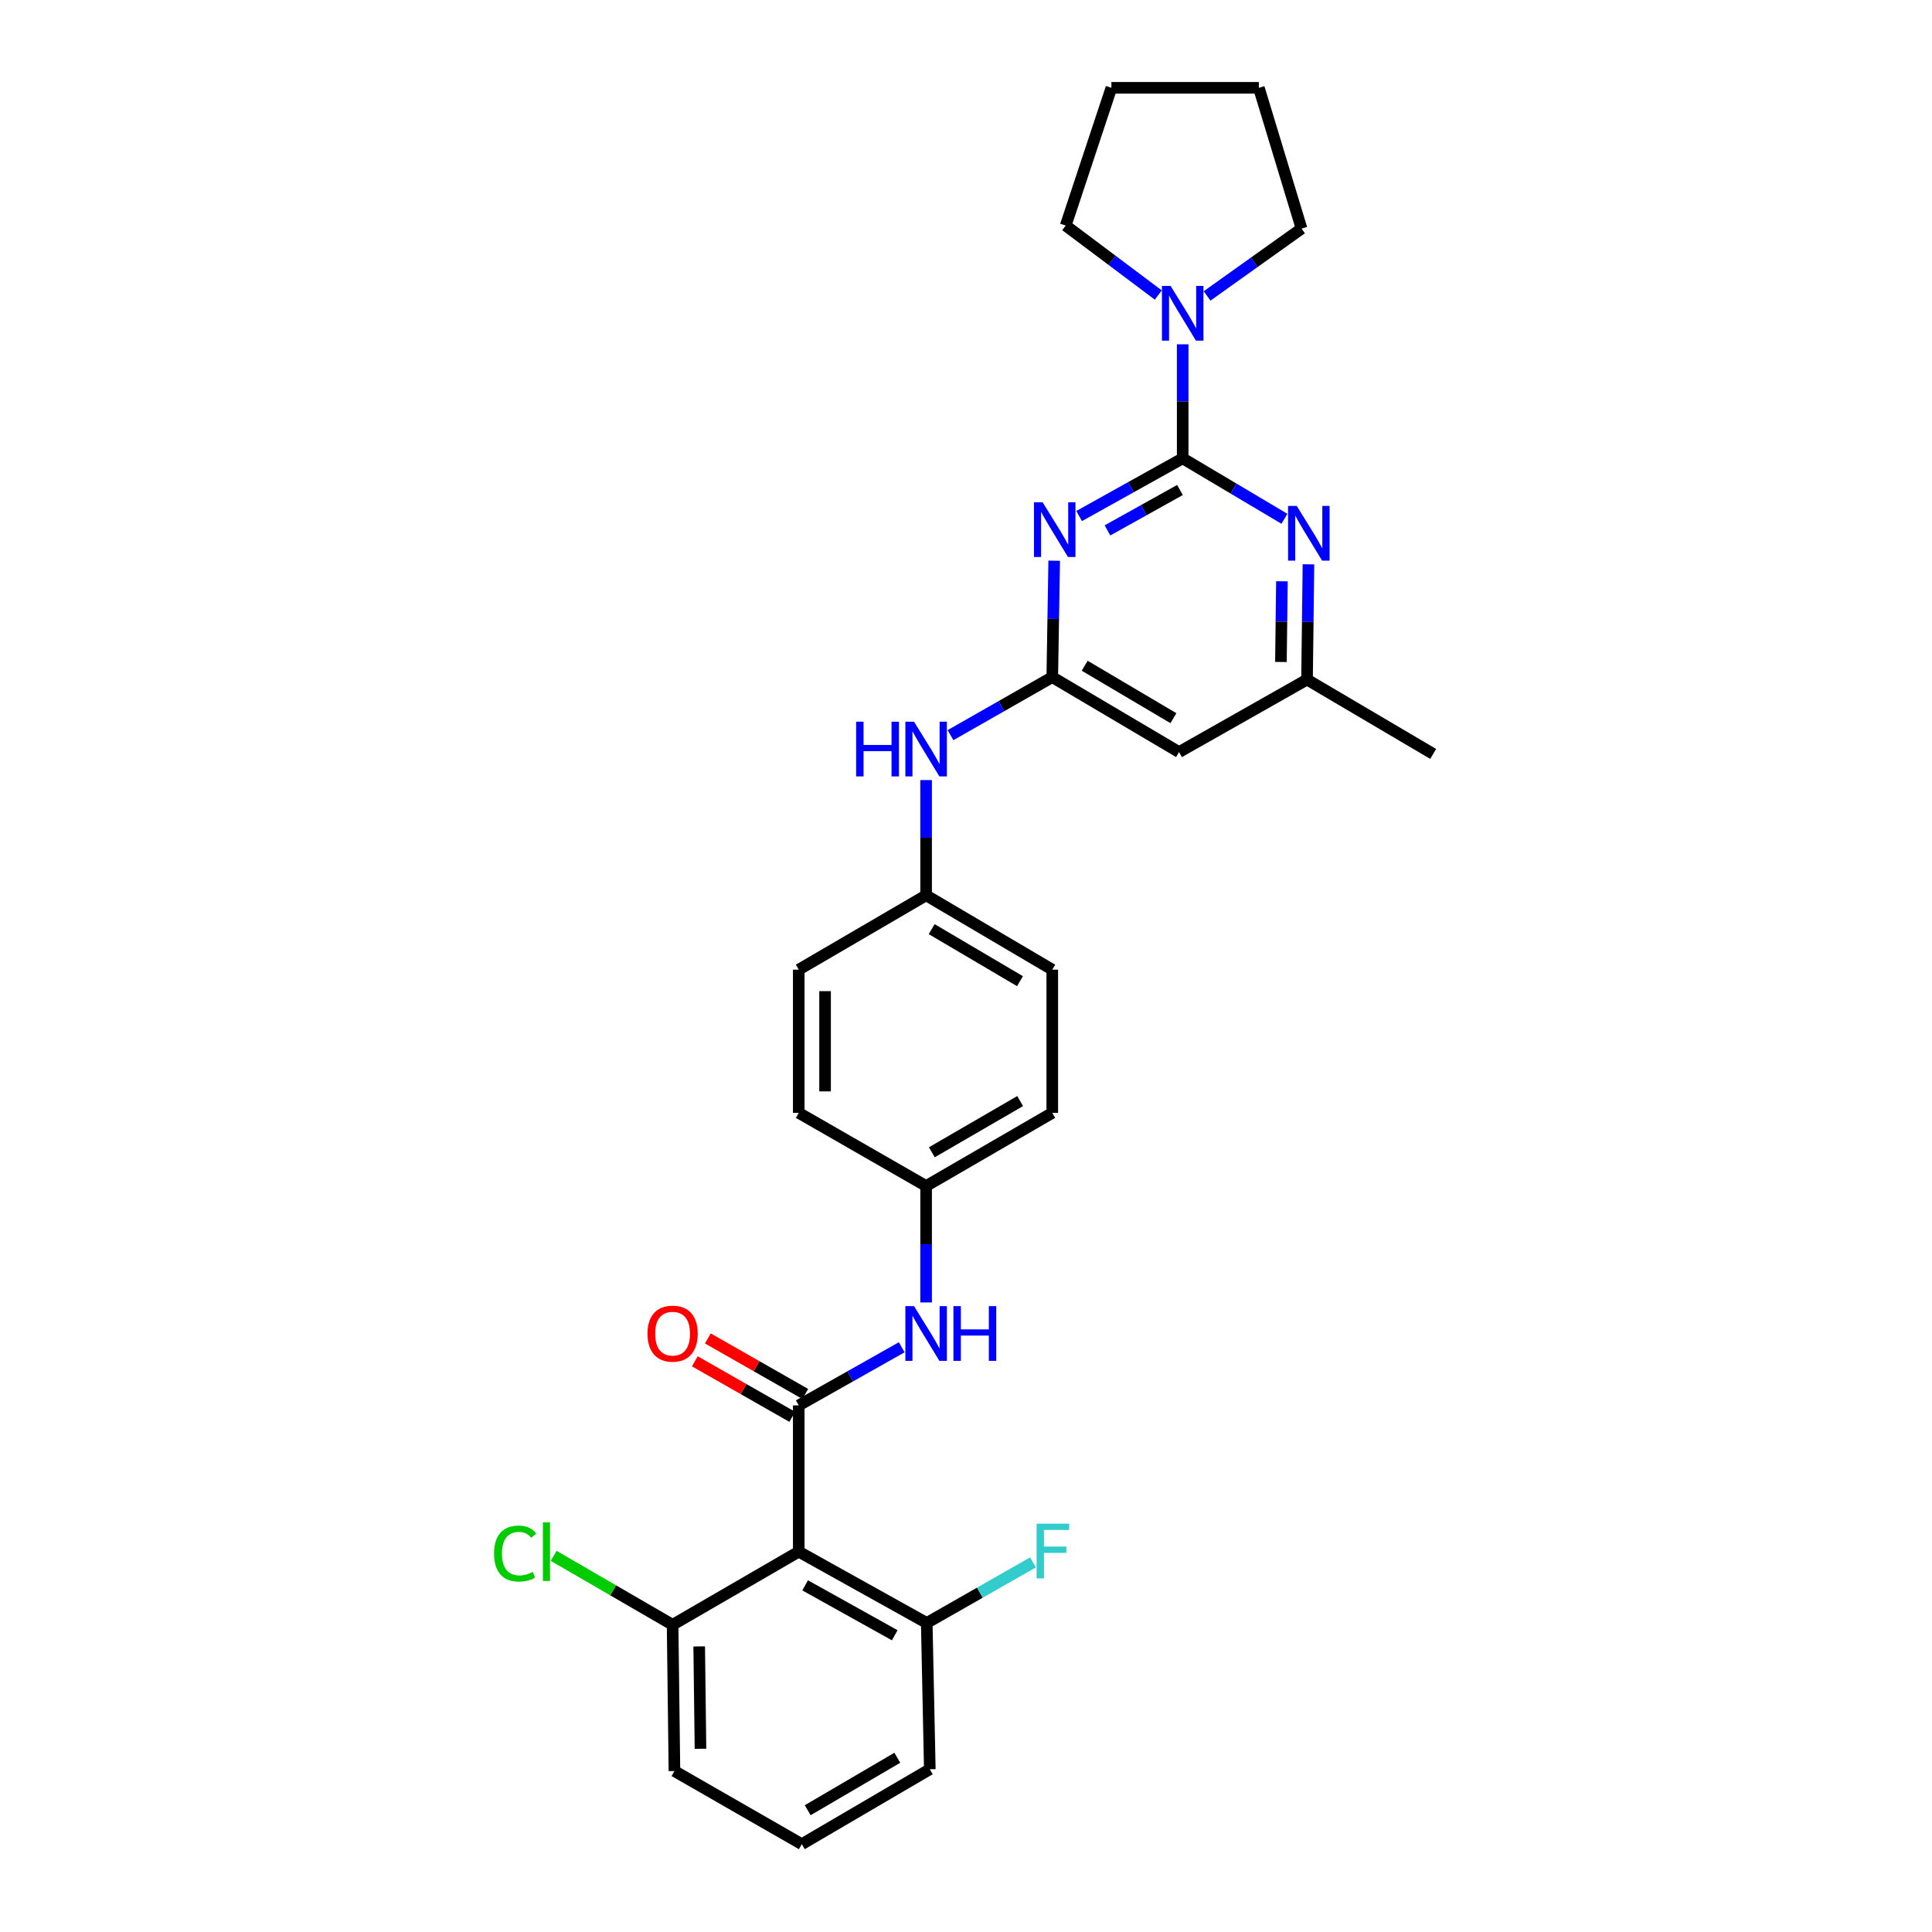<?xml version='1.0' encoding='iso-8859-1'?>
<svg version='1.1' baseProfile='full'
              xmlns='http://www.w3.org/2000/svg'
                      xmlns:rdkit='http://www.rdkit.org/xml'
                      xmlns:xlink='http://www.w3.org/1999/xlink'
                  xml:space='preserve'
width='1000px' height='1000px' viewBox='0 0 1000 1000'>
<!-- END OF HEADER -->
<rect style='opacity:1.0;fill:#FFFFFF;stroke:none' width='1000' height='1000' x='0' y='0'> </rect>
<path class='bond-0' d='M 612.16,237.241 L 585.357,252.174' style='fill:none;fill-rule:evenodd;stroke:#000000;stroke-width:6px;stroke-linecap:butt;stroke-linejoin:miter;stroke-opacity:1' />
<path class='bond-0' d='M 585.357,252.174 L 558.553,267.107' style='fill:none;fill-rule:evenodd;stroke:#0000FF;stroke-width:6px;stroke-linecap:butt;stroke-linejoin:miter;stroke-opacity:1' />
<path class='bond-0' d='M 610.75,253.622 L 591.987,264.075' style='fill:none;fill-rule:evenodd;stroke:#000000;stroke-width:6px;stroke-linecap:butt;stroke-linejoin:miter;stroke-opacity:1' />
<path class='bond-0' d='M 591.987,264.075 L 573.225,274.528' style='fill:none;fill-rule:evenodd;stroke:#0000FF;stroke-width:6px;stroke-linecap:butt;stroke-linejoin:miter;stroke-opacity:1' />
<path class='bond-4' d='M 612.16,237.241 L 638.489,252.885' style='fill:none;fill-rule:evenodd;stroke:#000000;stroke-width:6px;stroke-linecap:butt;stroke-linejoin:miter;stroke-opacity:1' />
<path class='bond-4' d='M 638.489,252.885 L 664.817,268.529' style='fill:none;fill-rule:evenodd;stroke:#0000FF;stroke-width:6px;stroke-linecap:butt;stroke-linejoin:miter;stroke-opacity:1' />
<path class='bond-5' d='M 612.16,237.241 L 612.16,207.725' style='fill:none;fill-rule:evenodd;stroke:#000000;stroke-width:6px;stroke-linecap:butt;stroke-linejoin:miter;stroke-opacity:1' />
<path class='bond-5' d='M 612.16,207.725 L 612.16,178.21' style='fill:none;fill-rule:evenodd;stroke:#0000FF;stroke-width:6px;stroke-linecap:butt;stroke-linejoin:miter;stroke-opacity:1' />
<path class='bond-3' d='M 545.652,290.215 L 545.153,320.35' style='fill:none;fill-rule:evenodd;stroke:#0000FF;stroke-width:6px;stroke-linecap:butt;stroke-linejoin:miter;stroke-opacity:1' />
<path class='bond-3' d='M 545.153,320.35 L 544.654,350.486' style='fill:none;fill-rule:evenodd;stroke:#000000;stroke-width:6px;stroke-linecap:butt;stroke-linejoin:miter;stroke-opacity:1' />
<path class='bond-1' d='M 413.433,727.428 L 440.079,712.386' style='fill:none;fill-rule:evenodd;stroke:#000000;stroke-width:6px;stroke-linecap:butt;stroke-linejoin:miter;stroke-opacity:1' />
<path class='bond-1' d='M 440.079,712.386 L 466.725,697.343' style='fill:none;fill-rule:evenodd;stroke:#0000FF;stroke-width:6px;stroke-linecap:butt;stroke-linejoin:miter;stroke-opacity:1' />
<path class='bond-2' d='M 413.433,727.428 L 413.433,803.139' style='fill:none;fill-rule:evenodd;stroke:#000000;stroke-width:6px;stroke-linecap:butt;stroke-linejoin:miter;stroke-opacity:1' />
<path class='bond-10' d='M 416.806,721.51 L 391.598,707.142' style='fill:none;fill-rule:evenodd;stroke:#000000;stroke-width:6px;stroke-linecap:butt;stroke-linejoin:miter;stroke-opacity:1' />
<path class='bond-10' d='M 391.598,707.142 L 366.389,692.774' style='fill:none;fill-rule:evenodd;stroke:#FF0000;stroke-width:6px;stroke-linecap:butt;stroke-linejoin:miter;stroke-opacity:1' />
<path class='bond-10' d='M 410.06,733.346 L 384.851,718.978' style='fill:none;fill-rule:evenodd;stroke:#000000;stroke-width:6px;stroke-linecap:butt;stroke-linejoin:miter;stroke-opacity:1' />
<path class='bond-10' d='M 384.851,718.978 L 359.643,704.61' style='fill:none;fill-rule:evenodd;stroke:#FF0000;stroke-width:6px;stroke-linecap:butt;stroke-linejoin:miter;stroke-opacity:1' />
<path class='bond-11' d='M 413.433,803.139 L 479.683,840.044' style='fill:none;fill-rule:evenodd;stroke:#000000;stroke-width:6px;stroke-linecap:butt;stroke-linejoin:miter;stroke-opacity:1' />
<path class='bond-11' d='M 416.74,820.576 L 463.115,846.41' style='fill:none;fill-rule:evenodd;stroke:#000000;stroke-width:6px;stroke-linecap:butt;stroke-linejoin:miter;stroke-opacity:1' />
<path class='bond-12' d='M 413.433,803.139 L 348.137,840.998' style='fill:none;fill-rule:evenodd;stroke:#000000;stroke-width:6px;stroke-linecap:butt;stroke-linejoin:miter;stroke-opacity:1' />
<path class='bond-8' d='M 544.654,350.486 L 518.315,365.5' style='fill:none;fill-rule:evenodd;stroke:#000000;stroke-width:6px;stroke-linecap:butt;stroke-linejoin:miter;stroke-opacity:1' />
<path class='bond-8' d='M 518.315,365.5 L 491.977,380.515' style='fill:none;fill-rule:evenodd;stroke:#0000FF;stroke-width:6px;stroke-linecap:butt;stroke-linejoin:miter;stroke-opacity:1' />
<path class='bond-30' d='M 544.654,350.486 L 610.268,389.276' style='fill:none;fill-rule:evenodd;stroke:#000000;stroke-width:6px;stroke-linecap:butt;stroke-linejoin:miter;stroke-opacity:1' />
<path class='bond-30' d='M 561.429,344.576 L 607.359,371.729' style='fill:none;fill-rule:evenodd;stroke:#000000;stroke-width:6px;stroke-linecap:butt;stroke-linejoin:miter;stroke-opacity:1' />
<path class='bond-9' d='M 677.257,292.092 L 676.887,321.921' style='fill:none;fill-rule:evenodd;stroke:#0000FF;stroke-width:6px;stroke-linecap:butt;stroke-linejoin:miter;stroke-opacity:1' />
<path class='bond-9' d='M 676.887,321.921 L 676.518,351.75' style='fill:none;fill-rule:evenodd;stroke:#000000;stroke-width:6px;stroke-linecap:butt;stroke-linejoin:miter;stroke-opacity:1' />
<path class='bond-9' d='M 663.523,300.871 L 663.265,321.752' style='fill:none;fill-rule:evenodd;stroke:#0000FF;stroke-width:6px;stroke-linecap:butt;stroke-linejoin:miter;stroke-opacity:1' />
<path class='bond-9' d='M 663.265,321.752 L 663.006,342.632' style='fill:none;fill-rule:evenodd;stroke:#000000;stroke-width:6px;stroke-linecap:butt;stroke-linejoin:miter;stroke-opacity:1' />
<path class='bond-21' d='M 599.527,152.697 L 575.565,134.721' style='fill:none;fill-rule:evenodd;stroke:#0000FF;stroke-width:6px;stroke-linecap:butt;stroke-linejoin:miter;stroke-opacity:1' />
<path class='bond-21' d='M 575.565,134.721 L 551.602,116.745' style='fill:none;fill-rule:evenodd;stroke:#000000;stroke-width:6px;stroke-linecap:butt;stroke-linejoin:miter;stroke-opacity:1' />
<path class='bond-22' d='M 624.789,153.171 L 649.234,135.745' style='fill:none;fill-rule:evenodd;stroke:#0000FF;stroke-width:6px;stroke-linecap:butt;stroke-linejoin:miter;stroke-opacity:1' />
<path class='bond-22' d='M 649.234,135.745 L 673.679,118.32' style='fill:none;fill-rule:evenodd;stroke:#000000;stroke-width:6px;stroke-linecap:butt;stroke-linejoin:miter;stroke-opacity:1' />
<path class='bond-6' d='M 479.357,674.144 L 479.357,644.012' style='fill:none;fill-rule:evenodd;stroke:#0000FF;stroke-width:6px;stroke-linecap:butt;stroke-linejoin:miter;stroke-opacity:1' />
<path class='bond-6' d='M 479.357,644.012 L 479.357,613.88' style='fill:none;fill-rule:evenodd;stroke:#000000;stroke-width:6px;stroke-linecap:butt;stroke-linejoin:miter;stroke-opacity:1' />
<path class='bond-7' d='M 610.268,389.276 L 676.518,351.75' style='fill:none;fill-rule:evenodd;stroke:#000000;stroke-width:6px;stroke-linecap:butt;stroke-linejoin:miter;stroke-opacity:1' />
<path class='bond-14' d='M 479.357,403.762 L 479.357,433.587' style='fill:none;fill-rule:evenodd;stroke:#0000FF;stroke-width:6px;stroke-linecap:butt;stroke-linejoin:miter;stroke-opacity:1' />
<path class='bond-14' d='M 479.357,433.587 L 479.357,463.412' style='fill:none;fill-rule:evenodd;stroke:#000000;stroke-width:6px;stroke-linecap:butt;stroke-linejoin:miter;stroke-opacity:1' />
<path class='bond-26' d='M 676.518,351.75 L 741.806,390.229' style='fill:none;fill-rule:evenodd;stroke:#000000;stroke-width:6px;stroke-linecap:butt;stroke-linejoin:miter;stroke-opacity:1' />
<path class='bond-16' d='M 479.683,840.044 L 507.178,824.365' style='fill:none;fill-rule:evenodd;stroke:#000000;stroke-width:6px;stroke-linecap:butt;stroke-linejoin:miter;stroke-opacity:1' />
<path class='bond-16' d='M 507.178,824.365 L 534.673,808.686' style='fill:none;fill-rule:evenodd;stroke:#33CCCC;stroke-width:6px;stroke-linecap:butt;stroke-linejoin:miter;stroke-opacity:1' />
<path class='bond-24' d='M 479.683,840.044 L 481.265,915.755' style='fill:none;fill-rule:evenodd;stroke:#000000;stroke-width:6px;stroke-linecap:butt;stroke-linejoin:miter;stroke-opacity:1' />
<path class='bond-15' d='M 348.137,840.998 L 317.356,823.149' style='fill:none;fill-rule:evenodd;stroke:#000000;stroke-width:6px;stroke-linecap:butt;stroke-linejoin:miter;stroke-opacity:1' />
<path class='bond-15' d='M 317.356,823.149 L 286.575,805.3' style='fill:none;fill-rule:evenodd;stroke:#00CC00;stroke-width:6px;stroke-linecap:butt;stroke-linejoin:miter;stroke-opacity:1' />
<path class='bond-25' d='M 348.137,840.998 L 349.091,916.694' style='fill:none;fill-rule:evenodd;stroke:#000000;stroke-width:6px;stroke-linecap:butt;stroke-linejoin:miter;stroke-opacity:1' />
<path class='bond-25' d='M 361.903,852.181 L 362.57,905.168' style='fill:none;fill-rule:evenodd;stroke:#000000;stroke-width:6px;stroke-linecap:butt;stroke-linejoin:miter;stroke-opacity:1' />
<path class='bond-13' d='M 479.357,613.88 L 544.654,576.021' style='fill:none;fill-rule:evenodd;stroke:#000000;stroke-width:6px;stroke-linecap:butt;stroke-linejoin:miter;stroke-opacity:1' />
<path class='bond-13' d='M 482.318,596.416 L 528.026,569.914' style='fill:none;fill-rule:evenodd;stroke:#000000;stroke-width:6px;stroke-linecap:butt;stroke-linejoin:miter;stroke-opacity:1' />
<path class='bond-31' d='M 479.357,613.88 L 413.433,576.021' style='fill:none;fill-rule:evenodd;stroke:#000000;stroke-width:6px;stroke-linecap:butt;stroke-linejoin:miter;stroke-opacity:1' />
<path class='bond-19' d='M 479.357,463.412 L 413.433,501.892' style='fill:none;fill-rule:evenodd;stroke:#000000;stroke-width:6px;stroke-linecap:butt;stroke-linejoin:miter;stroke-opacity:1' />
<path class='bond-20' d='M 479.357,463.412 L 544.654,501.892' style='fill:none;fill-rule:evenodd;stroke:#000000;stroke-width:6px;stroke-linecap:butt;stroke-linejoin:miter;stroke-opacity:1' />
<path class='bond-20' d='M 482.235,480.922 L 527.942,507.858' style='fill:none;fill-rule:evenodd;stroke:#000000;stroke-width:6px;stroke-linecap:butt;stroke-linejoin:miter;stroke-opacity:1' />
<path class='bond-17' d='M 413.433,576.021 L 413.433,501.892' style='fill:none;fill-rule:evenodd;stroke:#000000;stroke-width:6px;stroke-linecap:butt;stroke-linejoin:miter;stroke-opacity:1' />
<path class='bond-17' d='M 427.057,564.902 L 427.057,513.012' style='fill:none;fill-rule:evenodd;stroke:#000000;stroke-width:6px;stroke-linecap:butt;stroke-linejoin:miter;stroke-opacity:1' />
<path class='bond-18' d='M 544.654,576.021 L 544.654,501.892' style='fill:none;fill-rule:evenodd;stroke:#000000;stroke-width:6px;stroke-linecap:butt;stroke-linejoin:miter;stroke-opacity:1' />
<path class='bond-27' d='M 551.602,116.745 L 575.254,45.455' style='fill:none;fill-rule:evenodd;stroke:#000000;stroke-width:6px;stroke-linecap:butt;stroke-linejoin:miter;stroke-opacity:1' />
<path class='bond-28' d='M 673.679,118.32 L 651.586,45.455' style='fill:none;fill-rule:evenodd;stroke:#000000;stroke-width:6px;stroke-linecap:butt;stroke-linejoin:miter;stroke-opacity:1' />
<path class='bond-23' d='M 415.015,954.545 L 349.091,916.694' style='fill:none;fill-rule:evenodd;stroke:#000000;stroke-width:6px;stroke-linecap:butt;stroke-linejoin:miter;stroke-opacity:1' />
<path class='bond-32' d='M 415.015,954.545 L 481.265,915.755' style='fill:none;fill-rule:evenodd;stroke:#000000;stroke-width:6px;stroke-linecap:butt;stroke-linejoin:miter;stroke-opacity:1' />
<path class='bond-32' d='M 418.069,936.97 L 464.444,909.817' style='fill:none;fill-rule:evenodd;stroke:#000000;stroke-width:6px;stroke-linecap:butt;stroke-linejoin:miter;stroke-opacity:1' />
<path class='bond-29' d='M 575.254,45.455 L 651.586,45.455' style='fill:none;fill-rule:evenodd;stroke:#000000;stroke-width:6px;stroke-linecap:butt;stroke-linejoin:miter;stroke-opacity:1' />
<path  class='atom-1' d='M 539.658 259.986
L 548.938 274.986
Q 549.858 276.466, 551.338 279.146
Q 552.818 281.826, 552.898 281.986
L 552.898 259.986
L 556.658 259.986
L 556.658 288.306
L 552.778 288.306
L 542.818 271.906
Q 541.658 269.986, 540.418 267.786
Q 539.218 265.586, 538.858 264.906
L 538.858 288.306
L 535.178 288.306
L 535.178 259.986
L 539.658 259.986
' fill='#0000FF'/>
<path  class='atom-5' d='M 671.196 261.879
L 680.476 276.879
Q 681.396 278.359, 682.876 281.039
Q 684.356 283.719, 684.436 283.879
L 684.436 261.879
L 688.196 261.879
L 688.196 290.199
L 684.316 290.199
L 674.356 273.799
Q 673.196 271.879, 671.956 269.679
Q 670.756 267.479, 670.396 266.799
L 670.396 290.199
L 666.716 290.199
L 666.716 261.879
L 671.196 261.879
' fill='#0000FF'/>
<path  class='atom-6' d='M 605.9 148.013
L 615.18 163.013
Q 616.1 164.493, 617.58 167.173
Q 619.06 169.853, 619.14 170.013
L 619.14 148.013
L 622.9 148.013
L 622.9 176.333
L 619.02 176.333
L 609.06 159.933
Q 607.9 158.013, 606.66 155.813
Q 605.46 153.613, 605.1 152.933
L 605.1 176.333
L 601.42 176.333
L 601.42 148.013
L 605.9 148.013
' fill='#0000FF'/>
<path  class='atom-7' d='M 473.097 676.052
L 482.377 691.052
Q 483.297 692.532, 484.777 695.212
Q 486.257 697.892, 486.337 698.052
L 486.337 676.052
L 490.097 676.052
L 490.097 704.372
L 486.217 704.372
L 476.257 687.972
Q 475.097 686.052, 473.857 683.852
Q 472.657 681.652, 472.297 680.972
L 472.297 704.372
L 468.617 704.372
L 468.617 676.052
L 473.097 676.052
' fill='#0000FF'/>
<path  class='atom-7' d='M 493.497 676.052
L 497.337 676.052
L 497.337 688.092
L 511.817 688.092
L 511.817 676.052
L 515.657 676.052
L 515.657 704.372
L 511.817 704.372
L 511.817 691.292
L 497.337 691.292
L 497.337 704.372
L 493.497 704.372
L 493.497 676.052
' fill='#0000FF'/>
<path  class='atom-9' d='M 443.137 373.549
L 446.977 373.549
L 446.977 385.589
L 461.457 385.589
L 461.457 373.549
L 465.297 373.549
L 465.297 401.869
L 461.457 401.869
L 461.457 388.789
L 446.977 388.789
L 446.977 401.869
L 443.137 401.869
L 443.137 373.549
' fill='#0000FF'/>
<path  class='atom-9' d='M 473.097 373.549
L 482.377 388.549
Q 483.297 390.029, 484.777 392.709
Q 486.257 395.389, 486.337 395.549
L 486.337 373.549
L 490.097 373.549
L 490.097 401.869
L 486.217 401.869
L 476.257 385.469
Q 475.097 383.549, 473.857 381.349
Q 472.657 379.149, 472.297 378.469
L 472.297 401.869
L 468.617 401.869
L 468.617 373.549
L 473.097 373.549
' fill='#0000FF'/>
<path  class='atom-11' d='M 335.137 690.292
Q 335.137 683.492, 338.497 679.692
Q 341.857 675.892, 348.137 675.892
Q 354.417 675.892, 357.777 679.692
Q 361.137 683.492, 361.137 690.292
Q 361.137 697.172, 357.737 701.092
Q 354.337 704.972, 348.137 704.972
Q 341.897 704.972, 338.497 701.092
Q 335.137 697.212, 335.137 690.292
M 348.137 701.772
Q 352.457 701.772, 354.777 698.892
Q 357.137 695.972, 357.137 690.292
Q 357.137 684.732, 354.777 681.932
Q 352.457 679.092, 348.137 679.092
Q 343.817 679.092, 341.457 681.892
Q 339.137 684.692, 339.137 690.292
Q 339.137 696.012, 341.457 698.892
Q 343.817 701.772, 348.137 701.772
' fill='#FF0000'/>
<path  class='atom-16' d='M 255.728 804.119
Q 255.728 797.079, 259.008 793.399
Q 262.328 789.679, 268.608 789.679
Q 274.448 789.679, 277.568 793.799
L 274.928 795.959
Q 272.648 792.959, 268.608 792.959
Q 264.328 792.959, 262.048 795.839
Q 259.808 798.679, 259.808 804.119
Q 259.808 809.719, 262.128 812.599
Q 264.488 815.479, 269.048 815.479
Q 272.168 815.479, 275.808 813.599
L 276.928 816.599
Q 275.448 817.559, 273.208 818.119
Q 270.968 818.679, 268.488 818.679
Q 262.328 818.679, 259.008 814.919
Q 255.728 811.159, 255.728 804.119
' fill='#00CC00'/>
<path  class='atom-16' d='M 281.008 787.959
L 284.688 787.959
L 284.688 818.319
L 281.008 818.319
L 281.008 787.959
' fill='#00CC00'/>
<path  class='atom-17' d='M 536.552 788.653
L 553.392 788.653
L 553.392 791.893
L 540.352 791.893
L 540.352 800.493
L 551.952 800.493
L 551.952 803.773
L 540.352 803.773
L 540.352 816.973
L 536.552 816.973
L 536.552 788.653
' fill='#33CCCC'/>
</svg>
